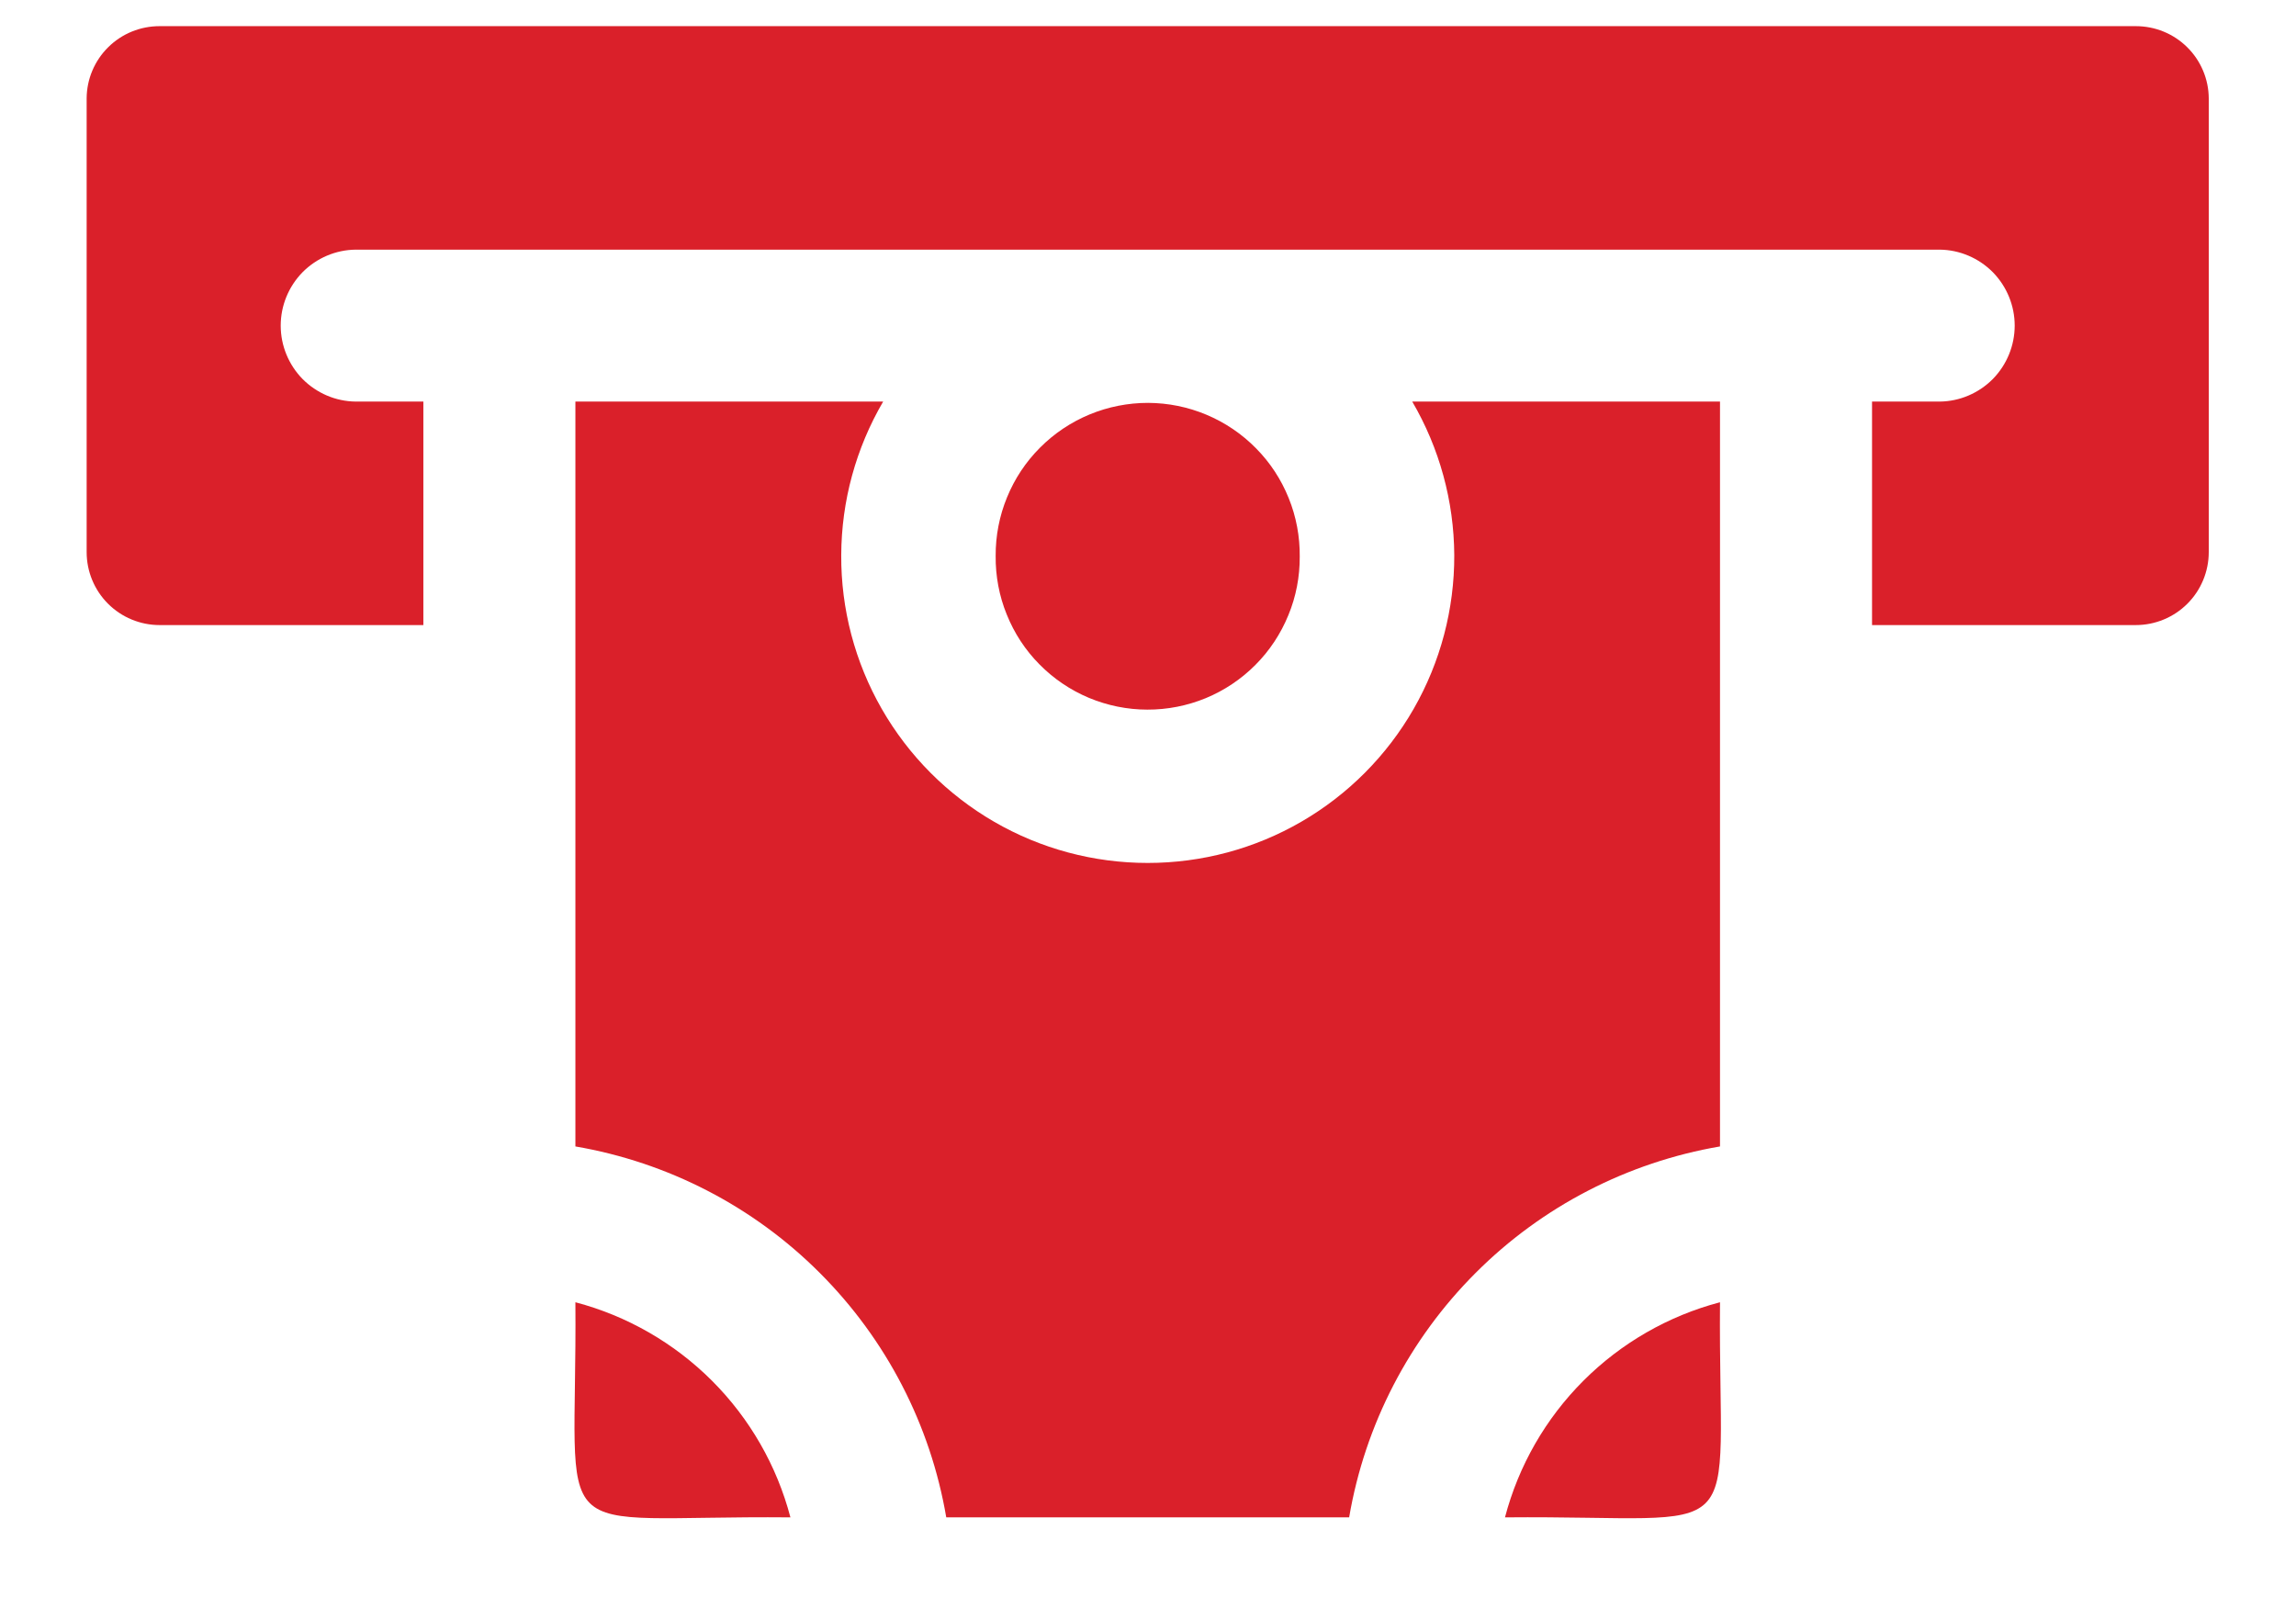 <svg width="23" height="16" viewBox="0 0 23 16" fill="none" xmlns="http://www.w3.org/2000/svg">
<path d="M17.23 13.046C17.21 15.562 17.583 15.178 15.076 15.201C15.212 14.683 15.483 14.211 15.862 13.832C16.24 13.454 16.713 13.182 17.23 13.046ZM5.764 13.046C5.784 15.562 5.411 15.178 7.918 15.201C7.782 14.683 7.511 14.211 7.132 13.832C6.754 13.454 6.281 13.182 5.764 13.046ZM0.868 0.985V5.531C0.868 5.725 0.945 5.911 1.082 6.048C1.219 6.185 1.405 6.262 1.599 6.262H4.241V4.023H3.563C3.363 4.021 3.172 3.939 3.031 3.797C2.891 3.654 2.812 3.462 2.812 3.262C2.812 3.062 2.891 2.87 3.031 2.727C3.172 2.585 3.363 2.503 3.563 2.501H19.431C19.631 2.503 19.822 2.585 19.963 2.727C20.103 2.87 20.182 3.062 20.182 3.262C20.182 3.462 20.103 3.654 19.963 3.797C19.822 3.939 19.631 4.021 19.431 4.023H18.753V6.262H21.395C21.589 6.262 21.775 6.185 21.912 6.048C22.049 5.911 22.126 5.725 22.126 5.531V0.985C22.125 0.793 22.047 0.608 21.91 0.473C21.773 0.337 21.588 0.262 21.395 0.262H1.599C1.406 0.262 1.221 0.337 1.084 0.473C0.947 0.608 0.869 0.793 0.868 0.985ZM9.974 5.569C9.972 5.77 10.009 5.97 10.085 6.156C10.16 6.343 10.271 6.513 10.413 6.656C10.554 6.799 10.722 6.913 10.908 6.991C11.093 7.068 11.292 7.109 11.493 7.109C11.694 7.11 11.894 7.07 12.079 6.994C12.265 6.917 12.434 6.804 12.576 6.661C12.718 6.519 12.83 6.349 12.906 6.163C12.983 5.977 13.021 5.778 13.02 5.577C13.022 5.375 12.985 5.176 12.909 4.989C12.834 4.803 12.723 4.633 12.581 4.49C12.44 4.347 12.272 4.233 12.086 4.155C11.901 4.077 11.702 4.037 11.501 4.036C11.3 4.036 11.101 4.075 10.915 4.152C10.729 4.229 10.56 4.342 10.418 4.485C10.276 4.627 10.164 4.796 10.088 4.982C10.011 5.169 9.973 5.368 9.974 5.569ZM14.147 4.023C14.42 4.49 14.565 5.02 14.568 5.561C14.57 6.101 14.43 6.633 14.161 7.102C13.892 7.571 13.504 7.961 13.036 8.232C12.569 8.503 12.038 8.645 11.497 8.645C10.956 8.645 10.425 8.503 9.958 8.232C9.49 7.961 9.102 7.571 8.833 7.102C8.564 6.633 8.424 6.101 8.427 5.561C8.429 5.02 8.574 4.49 8.847 4.023H5.764V11.485C6.691 11.644 7.547 12.086 8.212 12.752C8.878 13.418 9.321 14.273 9.479 15.201H13.515C13.673 14.273 14.116 13.418 14.782 12.752C15.447 12.086 16.303 11.644 17.23 11.485V4.023H14.147Z" fill="#DA202A"/>
</svg>
